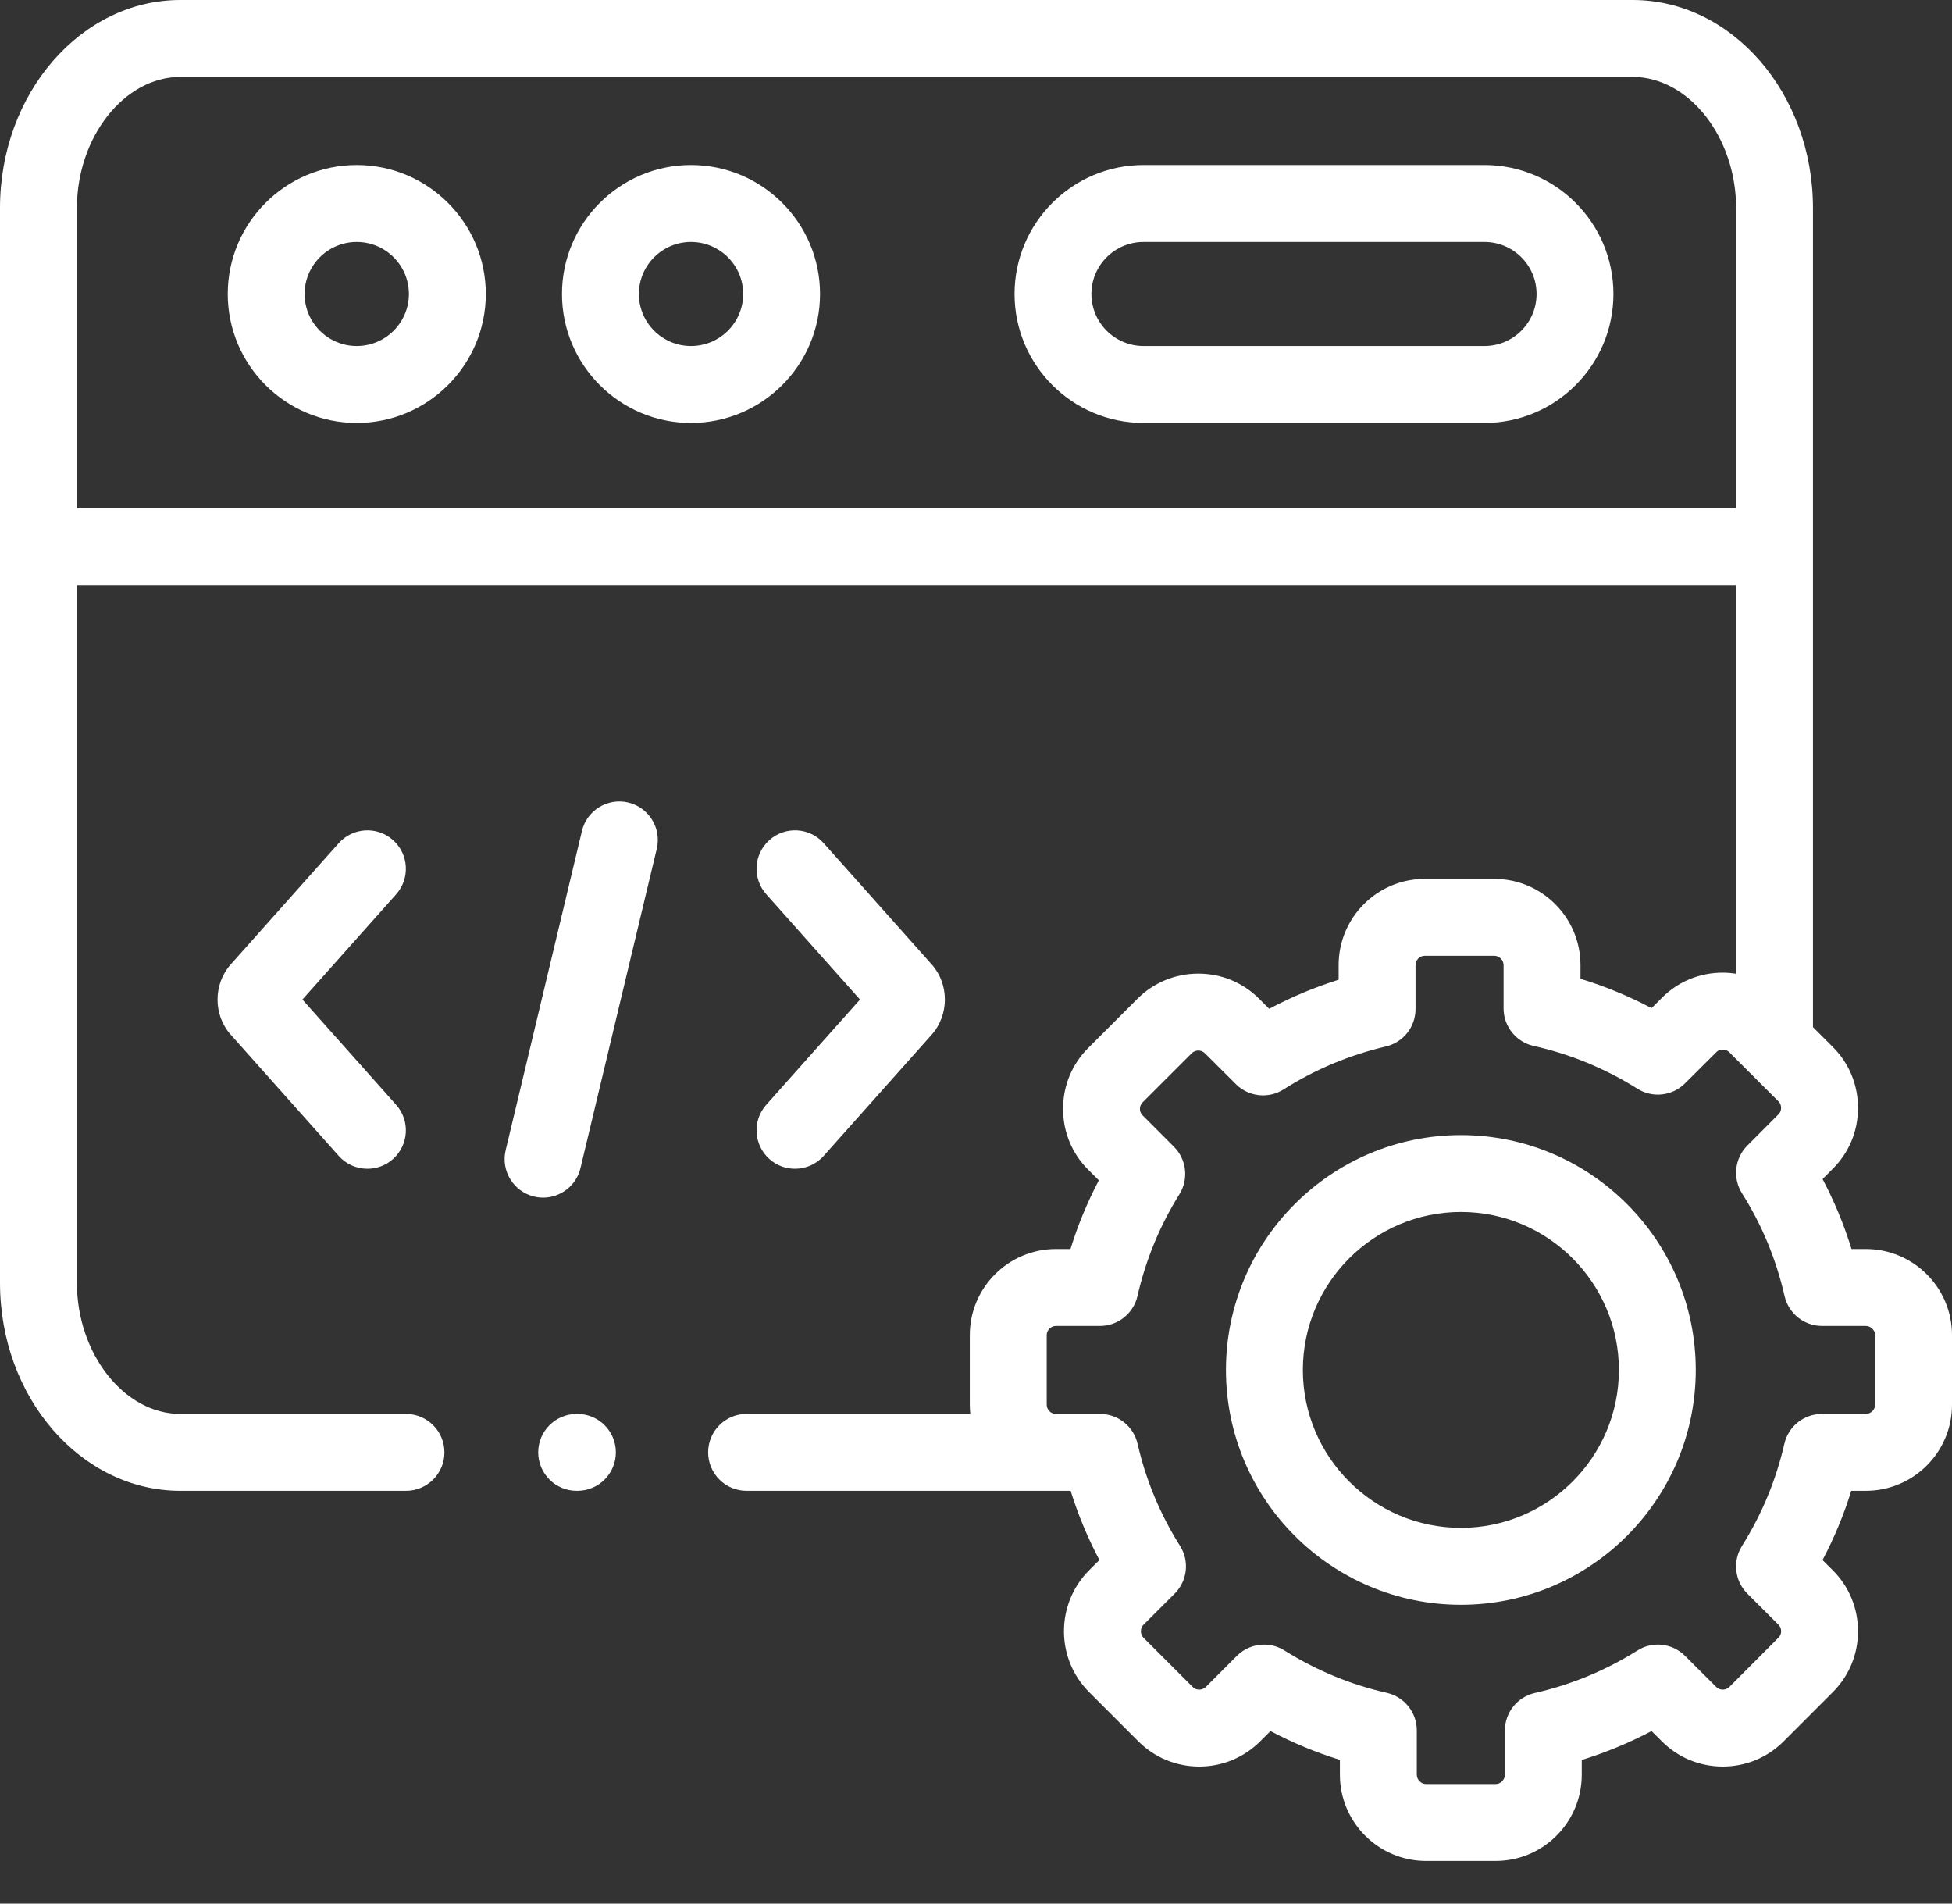 <svg xmlns="http://www.w3.org/2000/svg" width="40" height="39" viewBox="0 0 40 39" fill="none"><rect x="0" y="0" width="40" height="39" fill="#333333" stroke="none"/><path d="M7.31 3.381C5.852 3.381 4.667 4.566 4.667 6.023C4.667 7.48 5.852 8.665 7.31 8.665C8.768 8.665 9.955 7.48 9.955 6.023C9.955 4.566 8.768 3.381 7.31 3.381ZM7.31 7.089C6.721 7.089 6.242 6.611 6.242 6.023C6.242 5.435 6.721 4.957 7.31 4.957C7.899 4.957 8.379 5.435 8.379 6.023C8.379 6.611 7.899 7.089 7.31 7.089Z" fill="white"></path><path d="M30.419 3.381H23.433C21.975 3.381 20.79 4.566 20.79 6.023C20.79 7.48 21.975 8.665 23.433 8.665H30.419C31.877 8.665 33.062 7.48 33.062 6.023C33.062 4.566 31.877 3.381 30.419 3.381ZM30.419 7.089H23.433C22.844 7.089 22.365 6.611 22.365 6.023C22.365 5.435 22.844 4.957 23.433 4.957H30.419C31.008 4.957 31.487 5.435 31.487 6.023C31.487 6.611 31.008 7.089 30.419 7.089Z" fill="white"></path><path d="M14.159 3.381C12.702 3.381 11.516 4.566 11.516 6.023C11.516 7.48 12.702 8.665 14.159 8.665C15.618 8.665 16.804 7.48 16.804 6.023C16.804 4.566 15.618 3.381 14.159 3.381ZM14.159 7.089C13.571 7.089 13.092 6.611 13.092 6.023C13.092 5.435 13.571 4.957 14.159 4.957C14.749 4.957 15.229 5.435 15.229 6.023C15.229 6.611 14.749 7.089 14.159 7.089Z" fill="white"></path><path d="M12.874 16.441C12.451 16.34 12.026 16.601 11.925 17.024L10.362 23.565C10.261 23.988 10.522 24.413 10.945 24.514C11.007 24.529 11.069 24.536 11.129 24.536C11.485 24.536 11.808 24.293 11.895 23.931L13.458 17.391C13.559 16.968 13.298 16.543 12.874 16.441Z" fill="white"></path><path d="M15.767 23.746C15.917 23.88 16.104 23.945 16.291 23.945C16.508 23.945 16.724 23.856 16.879 23.681L19.089 21.201C19.453 20.796 19.453 20.16 19.091 19.757L16.879 17.274C16.59 16.949 16.092 16.921 15.767 17.21C15.442 17.5 15.413 17.997 15.703 18.322L17.623 20.478L15.703 22.633C15.413 22.958 15.442 23.456 15.767 23.746Z" fill="white"></path><path d="M8.053 17.21C7.728 16.921 7.23 16.95 6.941 17.274L4.732 19.754C4.367 20.16 4.367 20.796 4.729 21.199L6.941 23.681C7.096 23.856 7.312 23.945 7.529 23.945C7.716 23.945 7.903 23.88 8.053 23.746C8.378 23.456 8.407 22.958 8.117 22.634L6.197 20.478L8.117 18.323C8.407 17.998 8.378 17.5 8.053 17.21Z" fill="white"></path><path d="M38.234 25.589H37.941C37.788 25.093 37.59 24.614 37.348 24.156L37.556 23.946C37.89 23.615 38.074 23.173 38.074 22.701C38.075 22.227 37.892 21.783 37.558 21.45L37.151 21.043V4.262C37.151 1.912 35.493 0 33.455 0H3.697C1.658 0 0 1.912 0 4.262V26.282C0 28.632 1.658 30.543 3.697 30.543H8.319C8.754 30.543 9.107 30.191 9.107 29.756C9.107 29.32 8.754 28.968 8.319 28.968H3.697C2.547 28.968 1.576 27.738 1.576 26.282V11.988H35.575V19.95C35.486 19.936 35.395 19.927 35.302 19.927C35.301 19.927 35.3 19.927 35.3 19.927C34.827 19.928 34.385 20.111 34.056 20.442L33.843 20.654C33.376 20.407 32.889 20.206 32.387 20.053V19.772C32.387 18.798 31.595 18.006 30.621 18.006H29.195C28.222 18.006 27.431 18.798 27.431 19.772V20.072C26.938 20.227 26.463 20.426 26.008 20.668L25.804 20.464C25.473 20.131 25.03 19.947 24.558 19.947C24.558 19.947 24.557 19.947 24.556 19.947C24.084 19.947 23.64 20.13 23.307 20.463L22.3 21.47C21.966 21.803 21.783 22.247 21.784 22.72C21.784 23.192 21.968 23.635 22.299 23.964L22.517 24.182C22.28 24.633 22.086 25.103 21.936 25.589H21.637C20.664 25.589 19.873 26.38 19.873 27.352V28.78C19.873 28.843 19.877 28.906 19.883 28.967H15.299C14.864 28.967 14.511 29.32 14.511 29.755C14.511 30.19 14.864 30.543 15.299 30.543H21.637H21.939C22.092 31.034 22.289 31.508 22.529 31.961L22.316 32.173C21.631 32.862 21.631 33.981 22.318 34.667L23.325 35.674C23.657 36.007 24.099 36.191 24.571 36.192H24.574C25.046 36.192 25.489 36.009 25.823 35.676L26.034 35.465C26.491 35.706 26.967 35.904 27.457 36.055V36.36C27.457 37.334 28.249 38.126 29.221 38.126H30.649C31.622 38.126 32.413 37.334 32.413 36.36V36.057C32.908 35.904 33.386 35.706 33.843 35.465L34.053 35.674C34.385 36.007 34.827 36.191 35.299 36.192H35.302C35.774 36.192 36.217 36.009 36.551 35.675L37.556 34.669C37.889 34.337 38.074 33.895 38.074 33.423C38.075 32.95 37.892 32.505 37.558 32.172L37.347 31.962C37.587 31.507 37.784 31.033 37.936 30.543H38.234C39.208 30.543 40 29.752 40 28.78V27.352C40 26.38 39.208 25.589 38.234 25.589ZM1.576 10.413V4.262C1.576 2.806 2.547 1.576 3.697 1.576H33.455C34.604 1.576 35.576 2.806 35.576 4.262V10.413H1.576V10.413ZM38.425 28.78C38.425 28.88 38.336 28.968 38.234 28.968H37.333C36.966 28.968 36.647 29.221 36.565 29.579C36.395 30.322 36.103 31.026 35.696 31.673C35.501 31.984 35.546 32.389 35.806 32.649L36.444 33.286C36.492 33.334 36.499 33.391 36.499 33.421C36.498 33.456 36.489 33.508 36.443 33.553L35.437 34.562C35.389 34.609 35.332 34.616 35.302 34.616C35.302 34.616 35.302 34.616 35.302 34.616C35.266 34.616 35.215 34.607 35.168 34.561L34.528 33.923C34.268 33.664 33.864 33.619 33.553 33.815C32.906 34.222 32.198 34.515 31.451 34.685C31.092 34.767 30.838 35.085 30.838 35.453V36.36C30.838 36.461 30.75 36.55 30.65 36.55H29.222C29.121 36.55 29.033 36.462 29.033 36.36V35.451C29.033 35.083 28.778 34.764 28.419 34.682C27.681 34.516 26.975 34.223 26.321 33.814C26.192 33.733 26.047 33.694 25.903 33.694C25.7 33.694 25.498 33.772 25.346 33.924L24.709 34.562C24.661 34.609 24.604 34.616 24.574 34.616C24.574 34.616 24.574 34.616 24.574 34.616C24.538 34.616 24.486 34.607 24.441 34.562L23.432 33.553C23.361 33.482 23.362 33.357 23.431 33.288L24.07 32.65C24.332 32.39 24.378 31.983 24.181 31.671C23.774 31.027 23.481 30.323 23.311 29.58C23.229 29.222 22.91 28.968 22.543 28.968H21.637C21.535 28.968 21.449 28.882 21.449 28.78V27.353C21.449 27.251 21.535 27.165 21.637 27.165H22.54C22.908 27.165 23.227 26.91 23.309 26.552C23.477 25.813 23.766 25.112 24.167 24.469C24.361 24.158 24.316 23.755 24.057 23.495L23.412 22.849C23.369 22.805 23.359 22.754 23.359 22.718C23.359 22.689 23.366 22.632 23.414 22.584L24.421 21.578C24.469 21.53 24.526 21.523 24.556 21.523H24.556C24.592 21.523 24.643 21.532 24.69 21.578L25.325 22.211C25.586 22.471 25.992 22.516 26.303 22.319C26.947 21.91 27.652 21.615 28.398 21.44C28.755 21.357 29.007 21.039 29.007 20.673V19.772C29.007 19.669 29.093 19.582 29.195 19.582H30.621C30.724 19.582 30.811 19.669 30.811 19.772V20.66C30.811 21.029 31.068 21.348 31.428 21.429C32.178 21.596 32.893 21.89 33.554 22.305C33.864 22.5 34.268 22.455 34.528 22.196L35.171 21.556C35.214 21.512 35.266 21.503 35.302 21.503H35.302C35.332 21.503 35.389 21.51 35.437 21.558L36.444 22.564C36.492 22.612 36.498 22.669 36.498 22.698C36.498 22.734 36.489 22.785 36.443 22.831L35.805 23.471C35.546 23.731 35.501 24.137 35.697 24.448C36.105 25.094 36.398 25.802 36.569 26.552C36.651 26.911 36.97 27.165 37.337 27.165H38.234C38.336 27.165 38.425 27.253 38.425 27.353V28.78Z" fill="white"></path><path d="M29.937 23.255C27.282 23.255 25.122 25.413 25.122 28.067C25.122 30.72 27.282 32.878 29.937 32.878C32.59 32.878 34.749 30.72 34.749 28.067C34.749 25.413 32.59 23.255 29.937 23.255ZM29.937 31.302C28.151 31.302 26.698 29.851 26.698 28.067C26.698 26.282 28.151 24.83 29.937 24.83C31.721 24.83 33.174 26.282 33.174 28.067C33.174 29.851 31.721 31.302 29.937 31.302Z" fill="white"></path><path d="M11.832 28.968H11.817C11.382 28.968 11.029 29.32 11.029 29.755C11.029 30.19 11.382 30.543 11.817 30.543H11.832C12.268 30.543 12.62 30.19 12.62 29.755C12.62 29.32 12.268 28.968 11.832 28.968Z" fill="white"></path></svg>